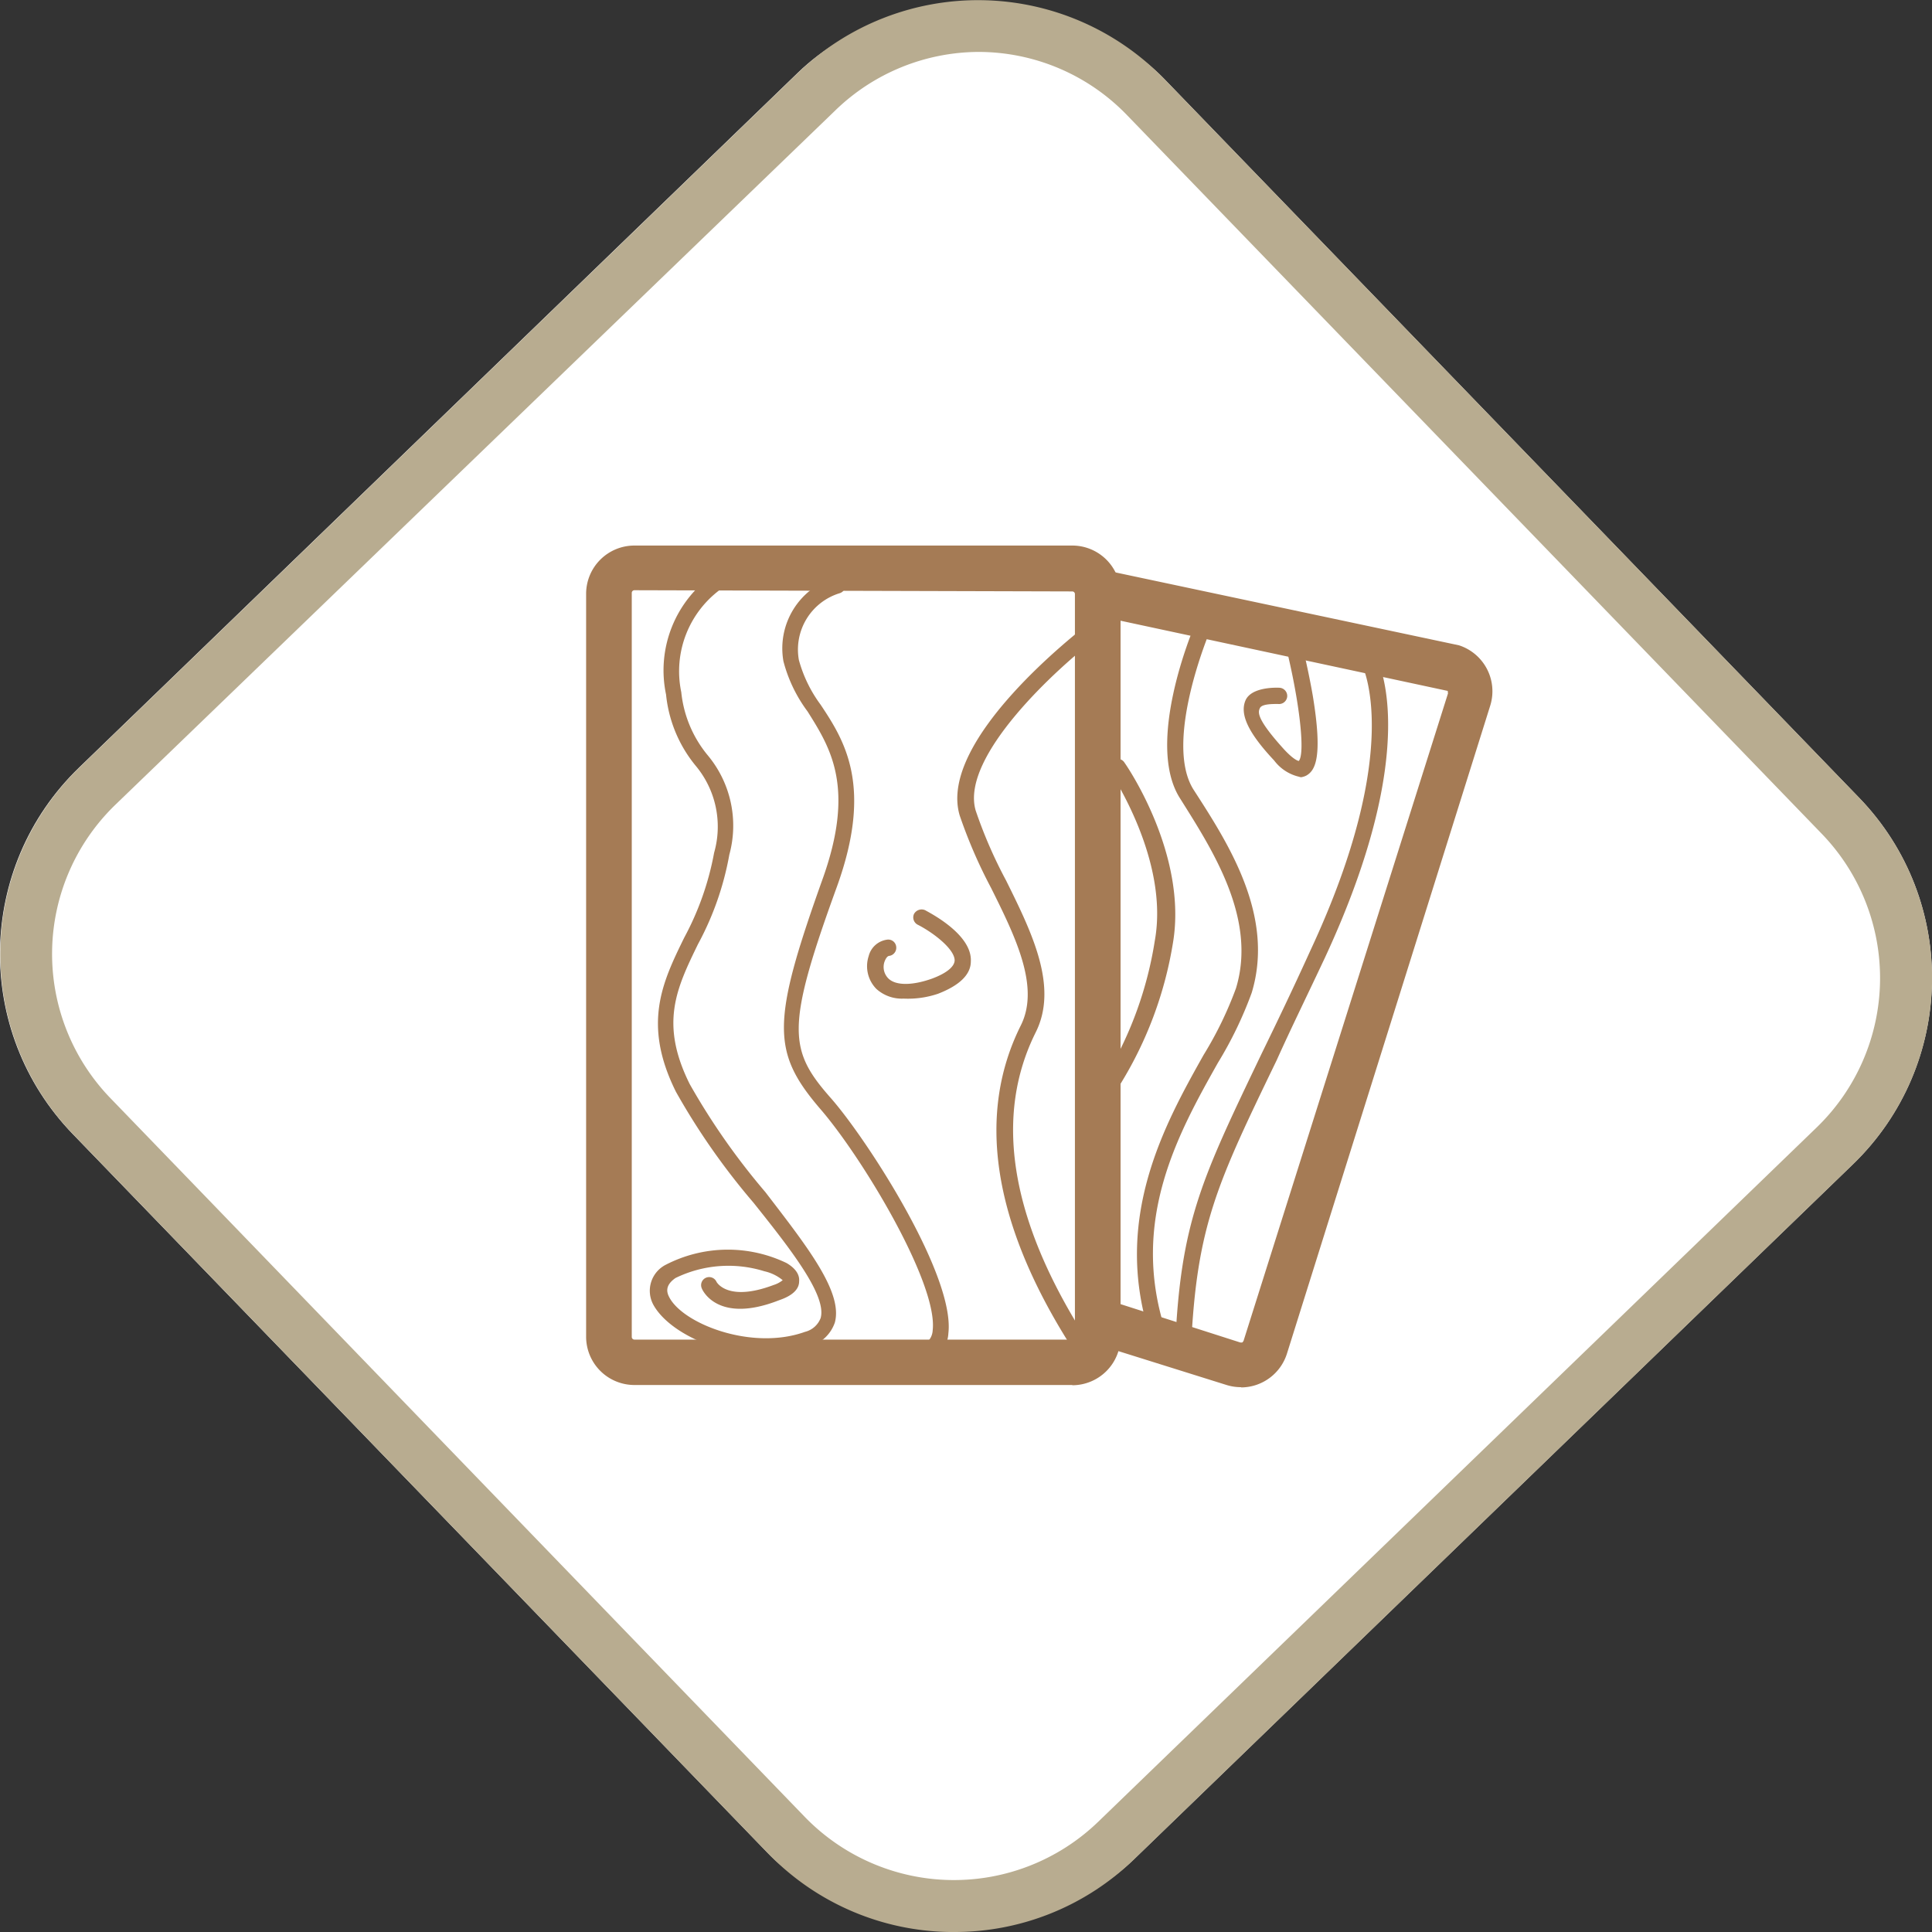 <svg id="_1" data-name="1" xmlns="http://www.w3.org/2000/svg" width="80" height="80" viewBox="0 0 80 80"><rect x="0" y="0" width="80" height="80" fill="#333333" stroke="none"/><defs><style>.cls-1{fill:#fff;}.cls-2{fill:#b8ac90;}.cls-3{fill:#a57b55;}</style></defs><g id="_1-2" data-name="1"><g id="_1-3" data-name="1"><rect class="cls-1" x="10" y="9.98" width="62.86" height="62.86" rx="10.73" transform="translate(-18.57 39.02) rotate(-44.03)"/><path class="cls-2" d="M40.94,81.41h-.19a10.67,10.67,0,0,1-7.53-3.27L4.45,48.37A10.74,10.74,0,0,1,4.71,33.2L34.47,4.43a10.74,10.74,0,0,1,15.18.26L78.42,34.45a10.73,10.73,0,0,1-.26,15.17L48.39,78.4A10.67,10.67,0,0,1,40.94,81.41Zm1-77.85A8.57,8.57,0,0,0,36,6L6.2,34.74A8.59,8.59,0,0,0,6,46.88L34.76,76.65a8.6,8.6,0,0,0,12.14.2L76.67,48.08a8.6,8.6,0,0,0,.2-12.14L48.1,6.18A8.55,8.55,0,0,0,41.93,3.56Z" transform="translate(-1.43 -1.41)"/></g><g id="_1-4" data-name="1"><g id="_1-5" data-name="1"><path class="cls-3" d="M45.83,58.76H27.7a2,2,0,0,1-2-2V26a2,2,0,0,1,2-2H45.83a2,2,0,0,1,2,2V56.77a2,2,0,0,1-2,2ZM27.7,25.85a.11.11,0,0,0-.11.11V56.77a.11.11,0,0,0,.11.11H45.83a.11.11,0,0,0,.11-.11V26a.11.11,0,0,0-.11-.1Z" transform="translate(-1.43 -1.41)"/></g><g id="_1-6" data-name="1"><path class="cls-3" d="M52.82,58.85a2,2,0,0,1-.6-.09L46.6,57l.57-1.8L52.79,57h.08s0,0,.05-.06l8.46-26.79a.11.11,0,0,0,0-.08l0-.05L46.7,26.87,47.09,25l14.75,3.13h0a2,2,0,0,1,1.3,2.49h0L54.72,57.46a2,2,0,0,1-1.89,1.4ZM33.06,57.5c-2.06,0-4-1-4.58-2.07A1.21,1.21,0,0,1,29,53.78a5.6,5.6,0,0,1,5-.07c.46.27.54.56.52.76,0,.49-.63.71-.83.78-2.55,1-3.18-.43-3.2-.49a.33.33,0,1,1,.61-.27s.45.85,2.36.13a1.16,1.16,0,0,0,.38-.2,1.8,1.8,0,0,0-.76-.37,5,5,0,0,0-3.68.28c-.43.3-.37.58-.26.79.56,1.1,3.42,2.23,5.62,1.44a.93.93,0,0,0,.65-.57c.27-.94-1.28-2.9-2.78-4.78a28.63,28.63,0,0,1-3.21-4.59c-1.4-2.81-.56-4.54.34-6.38a11.91,11.91,0,0,0,1.24-3.52,3.93,3.93,0,0,0-.77-3.61,5.5,5.5,0,0,1-1.22-2.94,4.85,4.85,0,0,1,2-5,.33.33,0,0,1,.45.15.34.34,0,0,1-.12.44,4.21,4.21,0,0,0-1.7,4.31,4.87,4.87,0,0,0,1.1,2.62,4.55,4.55,0,0,1,.89,4.11,12.33,12.33,0,0,1-1.3,3.71c-.89,1.83-1.59,3.28-.34,5.79a28.44,28.44,0,0,0,3.13,4.47C34.83,53,36.34,54.9,36,56.17a1.55,1.55,0,0,1-1.07,1,5.54,5.54,0,0,1-1.85.32Z" transform="translate(-1.43 -1.41)"/></g><g id="_1-7" data-name="1"><path class="cls-3" d="M40,57.65A.34.34,0,0,1,39.8,57a.69.69,0,0,0,.25-.5c.23-1.94-2.93-7.19-4.67-9.19-2-2.34-2-3.58.09-9.44,1.4-3.86.34-5.5-.6-7a6,6,0,0,1-1-2.08A3.07,3.07,0,0,1,36,25.32a.36.36,0,0,1,.43.22.35.35,0,0,1-.22.43,2.44,2.44,0,0,0-1.7,2.77,5.58,5.58,0,0,0,.9,1.85c1,1.5,2.18,3.38.67,7.55-2.13,5.86-2,6.76-.22,8.77,1.53,1.76,5.12,7.34,4.84,9.71a1.34,1.34,0,0,1-.53,1,.36.36,0,0,1-.2.06Z" transform="translate(-1.43 -1.41)"/></g><g id="_1-8" data-name="1"><path class="cls-3" d="M38.85,42.76a1.57,1.57,0,0,1-1.13-.4A1.34,1.34,0,0,1,37.4,41a.91.91,0,0,1,.76-.68.33.33,0,0,1,.38.29.34.34,0,0,1-.28.38h0c-.08,0-.15.1-.2.23a.67.67,0,0,0,.16.71c.31.3,1,.29,1.81,0,.59-.22.92-.49.93-.75,0-.47-.88-1.15-1.53-1.48a.34.34,0,0,1-.15-.45.36.36,0,0,1,.46-.15h0c.19.11,1.95,1,1.89,2.12,0,.55-.48,1-1.36,1.34A3.88,3.88,0,0,1,38.85,42.76Z" transform="translate(-1.43 -1.41)"/></g><g id="_1-9" data-name="1"><path class="cls-3" d="M45.94,57.11a.34.34,0,0,1-.29-.16c-3.12-5-3.78-9.42-1.95-13.08.8-1.6-.23-3.68-1.23-5.69a20.55,20.55,0,0,1-1.3-3c-.94-3.13,5-7.67,5.22-7.86a.34.34,0,1,1,.44.52l0,0c-1.61,1.22-5.65,4.9-5,7.13a19.11,19.11,0,0,0,1.26,2.9c1.07,2.16,2.17,4.39,1.23,6.28-1.72,3.44-1.08,7.62,1.92,12.43a.33.33,0,0,1-.11.46.34.34,0,0,1-.17.05ZM55.3,33.59a1.8,1.8,0,0,1-1.11-.69C53.13,31.77,52.76,31,53,30.42s1.32-.54,1.43-.53a.34.34,0,0,1,.3.37.34.34,0,0,1-.38.3c-.25,0-.67,0-.75.17s-.16.43,1,1.71c.38.41.56.47.61.48.29-.33,0-2.72-.64-5.16a.34.34,0,0,1,.24-.41.34.34,0,0,1,.41.24s.34,1.3.57,2.63c.42,2.55.1,3.09-.26,3.3a.68.68,0,0,1-.31.08ZM49.36,56.92a.31.31,0,0,1-.32-.23c-1.55-4.84.63-8.75,2.23-11.6a15.28,15.28,0,0,0,1.34-2.76c.88-2.9-1-5.76-2.31-7.85-1.47-2.27.52-7,.6-7.18a.34.34,0,0,1,.45-.17.35.35,0,0,1,.17.44s-1.93,4.58-.66,6.55c1.42,2.2,3.37,5.2,2.4,8.4a16.15,16.15,0,0,1-1.4,2.9c-1.63,2.9-3.65,6.51-2.18,11.07a.35.35,0,0,1-.22.43h-.1Z" transform="translate(-1.43 -1.41)"/></g><g id="_1-10" data-name="1"><path class="cls-3" d="M47.52,46.44a.34.34,0,0,1-.33-.35.3.3,0,0,1,.06-.18,15.55,15.55,0,0,0,2-5.56c.6-3.35-1.82-6.91-1.85-7A.33.33,0,0,1,48,33l0,0c.11.15,2.61,3.82,2,7.45a16,16,0,0,1-2.16,5.82.32.32,0,0,1-.28.15ZM50.41,57.5h0a.33.33,0,0,1-.32-.35h0C50.32,52,51.17,50.26,53.69,45c.59-1.21,1.25-2.58,2-4.23,3.94-8.45,2.13-11.84,2.12-11.87a.33.33,0,0,1,.14-.45.34.34,0,0,1,.44.11c.08.15,2,3.67-2.09,12.49-.78,1.66-1.44,3-2,4.25-2.48,5.13-3.31,6.86-3.55,11.85a.33.33,0,0,1-.33.32Z" transform="translate(-1.43 -1.41)"/></g></g></g></svg>